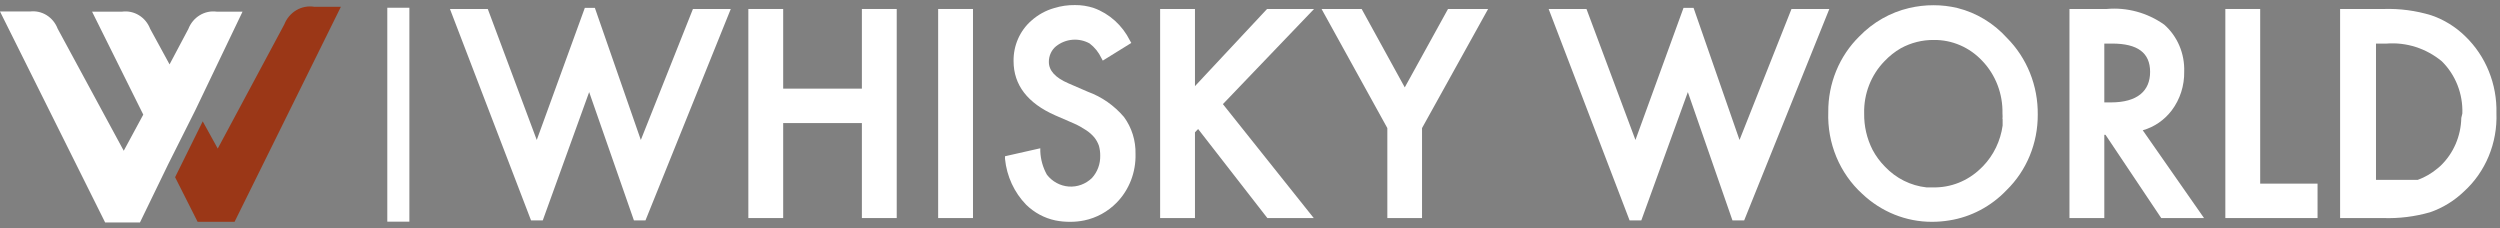 <svg width="241" height="22" viewBox="0 0 241 22" fill="none" xmlns="http://www.w3.org/2000/svg">
<rect x="0" y="0" width="241" height="22" fill="#808080" stroke="none"/>
<g clip-path="url(#clip0)">
<path d="M0 1.108L10.134 21.443H13.493L16.215 15.831L18.82 10.642L23.381 1.123H20.891C20.321 1.046 19.743 1.17 19.248 1.473C18.753 1.776 18.368 2.242 18.154 2.797L16.345 6.207L14.477 2.782C14.267 2.232 13.886 1.77 13.396 1.47C12.906 1.169 12.334 1.047 11.77 1.123H8.875L13.811 11.049L11.929 14.534L5.559 2.767C5.353 2.223 4.979 1.766 4.498 1.466C4.016 1.166 3.453 1.04 2.895 1.108H0Z" fill="white"/>
<path d="M61.776 13.493L57.346 0.761H56.376L51.743 13.493L47.023 0.866H43.375L51.193 21.247H52.322L56.795 8.877L61.11 21.247H62.224L70.447 0.866H66.799L61.776 13.493Z" fill="white"/>
<path d="M83.085 8.545H75.499V0.866H72.141V21.021H75.499V11.864H83.085V21.021H86.444V0.866H83.085V8.545Z" fill="white"/>
<path d="M93.796 0.866H90.438V21.021H93.796V0.866Z" fill="white"/>
<path d="M122.144 0.866L115.195 8.303V0.866H111.836V21.021H115.195V12.754L115.499 12.437L122.173 21.021H126.646L117.887 10.038L126.675 0.866H122.144Z" fill="white"/>
<path d="M135.419 8.424L131.264 0.866H127.398L133.739 12.347V21.021H137.084V12.347L143.454 0.866H139.588L135.419 8.424Z" fill="white"/>
<path d="M172.699 0.866L167.69 13.493L163.26 0.761H162.29L157.657 13.493L152.937 0.866H149.289L157.092 21.247H158.222L162.709 8.877L167.009 21.247H168.138L176.347 0.866H172.699Z" fill="white"/>
<path d="M209.355 10.642C210.158 9.577 210.582 8.255 210.557 6.901C210.585 6.044 210.426 5.191 210.093 4.407C209.759 3.623 209.26 2.929 208.631 2.375C207 1.221 205.036 0.688 203.072 0.866H199.496V21.021H202.855V12.995H202.971L208.342 21.021H212.468L206.561 12.558C207.666 12.248 208.645 11.576 209.355 10.642V10.642ZM203.492 9.872H202.855V4.2H203.608C206.069 4.2 207.27 5.09 207.27 6.931C207.27 8.771 206.04 9.872 203.492 9.872V9.872Z" fill="white"/>
<path d="M217.882 0.866H214.523V21.021H223.412V17.702H217.882V0.866Z" fill="white"/>
<path d="M237.66 3.506C236.718 2.582 235.59 1.886 234.359 1.47C232.879 1.021 231.34 0.818 229.799 0.866H225.586V21.021H229.741C231.265 21.072 232.787 20.883 234.258 20.462C235.473 20.043 236.588 19.359 237.53 18.456C238.558 17.521 239.372 16.359 239.913 15.054C240.454 13.749 240.708 12.334 240.657 10.913C240.691 9.528 240.442 8.15 239.925 6.873C239.409 5.595 238.636 4.448 237.66 3.506V3.506ZM237.269 11.366C237.252 12.236 237.066 13.093 236.723 13.887C236.379 14.68 235.886 15.393 235.271 15.982L235.011 16.208C234.432 16.7 233.776 17.083 233.071 17.34H232.911H232.767H232.622H232.52H229.046V4.2H230.074C231.987 4.056 233.883 4.664 235.387 5.905C236.043 6.549 236.559 7.332 236.901 8.201C237.243 9.07 237.403 10.005 237.37 10.943L237.269 11.366Z" fill="white"/>
<path d="M104.874 8.847L102.992 8.032C101.733 7.489 101.11 6.81 101.11 5.965C101.108 5.675 101.169 5.388 101.29 5.127C101.41 4.865 101.586 4.636 101.805 4.457C102.263 4.097 102.81 3.881 103.381 3.833C103.953 3.785 104.526 3.907 105.033 4.185V4.185C105.52 4.553 105.913 5.04 106.177 5.603L106.307 5.844L109.058 4.14L108.928 3.913C108.196 2.444 106.953 1.321 105.453 0.776C104.859 0.578 104.238 0.481 103.615 0.489C102.944 0.481 102.275 0.577 101.631 0.776C100.815 1.005 100.058 1.423 99.416 1.998C98.872 2.473 98.436 3.069 98.14 3.743C97.845 4.416 97.697 5.149 97.708 5.89C97.708 8.183 99.054 9.948 101.733 11.124L103.542 11.909C103.95 12.091 104.342 12.308 104.715 12.558C105.006 12.749 105.269 12.983 105.497 13.252C105.682 13.486 105.829 13.751 105.931 14.036C106.021 14.349 106.065 14.675 106.061 15.002C106.071 15.398 106.006 15.793 105.869 16.163C105.733 16.533 105.527 16.871 105.265 17.159C104.966 17.448 104.613 17.671 104.228 17.812C103.843 17.953 103.435 18.011 103.028 17.982C102.621 17.952 102.224 17.835 101.861 17.639C101.499 17.443 101.179 17.172 100.922 16.842V16.842C100.538 16.158 100.319 15.386 100.285 14.594V14.293L96.883 15.062V15.318C97.05 16.994 97.772 18.557 98.924 19.738C99.708 20.503 100.68 21.025 101.733 21.247C102.21 21.343 102.695 21.388 103.18 21.383C103.632 21.384 104.083 21.338 104.527 21.247C105.707 21.002 106.794 20.405 107.654 19.527C108.247 18.919 108.714 18.19 109.026 17.385C109.337 16.581 109.486 15.718 109.464 14.851C109.496 13.561 109.103 12.299 108.349 11.275C107.407 10.171 106.212 9.335 104.874 8.847V8.847Z" fill="white"/>
<path d="M188.709 0.776C187.95 0.593 187.173 0.502 186.393 0.504C185.599 0.502 184.808 0.593 184.033 0.776C182.222 1.2 180.561 2.146 179.241 3.506C178.286 4.442 177.526 5.574 177.01 6.831C176.495 8.087 176.234 9.441 176.245 10.808C176.193 12.291 176.46 13.768 177.026 15.131C177.592 16.493 178.443 17.706 179.516 18.683C181.354 20.424 183.75 21.387 186.234 21.383C186.796 21.383 187.358 21.338 187.913 21.247V21.247C190.004 20.918 191.938 19.897 193.429 18.335C194.385 17.403 195.147 16.274 195.665 15.02C196.183 13.766 196.447 12.414 196.44 11.049C196.456 9.671 196.201 8.304 195.691 7.033C195.18 5.762 194.425 4.613 193.472 3.657C192.187 2.235 190.532 1.233 188.709 0.776V0.776ZM193.053 11.472C193.053 11.472 193.053 11.607 193.053 11.683V12.105C192.847 13.585 192.186 14.956 191.171 16.012L190.924 16.254C189.682 17.452 188.042 18.101 186.35 18.064H185.713C184.2 17.902 182.788 17.198 181.717 16.073C181.241 15.595 180.836 15.046 180.515 14.443C179.965 13.362 179.686 12.153 179.705 10.928C179.683 9.996 179.846 9.07 180.182 8.206C180.518 7.342 181.021 6.559 181.659 5.905C182.124 5.411 182.656 4.989 183.237 4.653C184.219 4.115 185.313 3.841 186.422 3.853C187.292 3.842 188.156 4.015 188.96 4.363C189.764 4.71 190.491 5.225 191.098 5.875C191.733 6.54 192.232 7.331 192.565 8.203C192.899 9.074 193.059 10.006 193.038 10.944C193.053 11.125 193.053 11.306 193.038 11.472H193.053Z" fill="white"/>
<path d="M30.299 0.655C29.703 0.558 29.093 0.673 28.567 0.982C28.041 1.292 27.631 1.777 27.404 2.36L20.99 14.323L19.543 11.698L16.879 17.083L19.05 21.383H22.612L32.862 0.655H30.299Z" fill="#9B3717"/>
<path d="M39.464 0.746H37.336V21.368H39.464V0.746Z" fill="white"/>
</g>
<defs>
<clipPath id="clip0">
<rect y="0.489" width="240.655" height="20.969" fill="white"/>
</clipPath>
</defs>
</svg>
